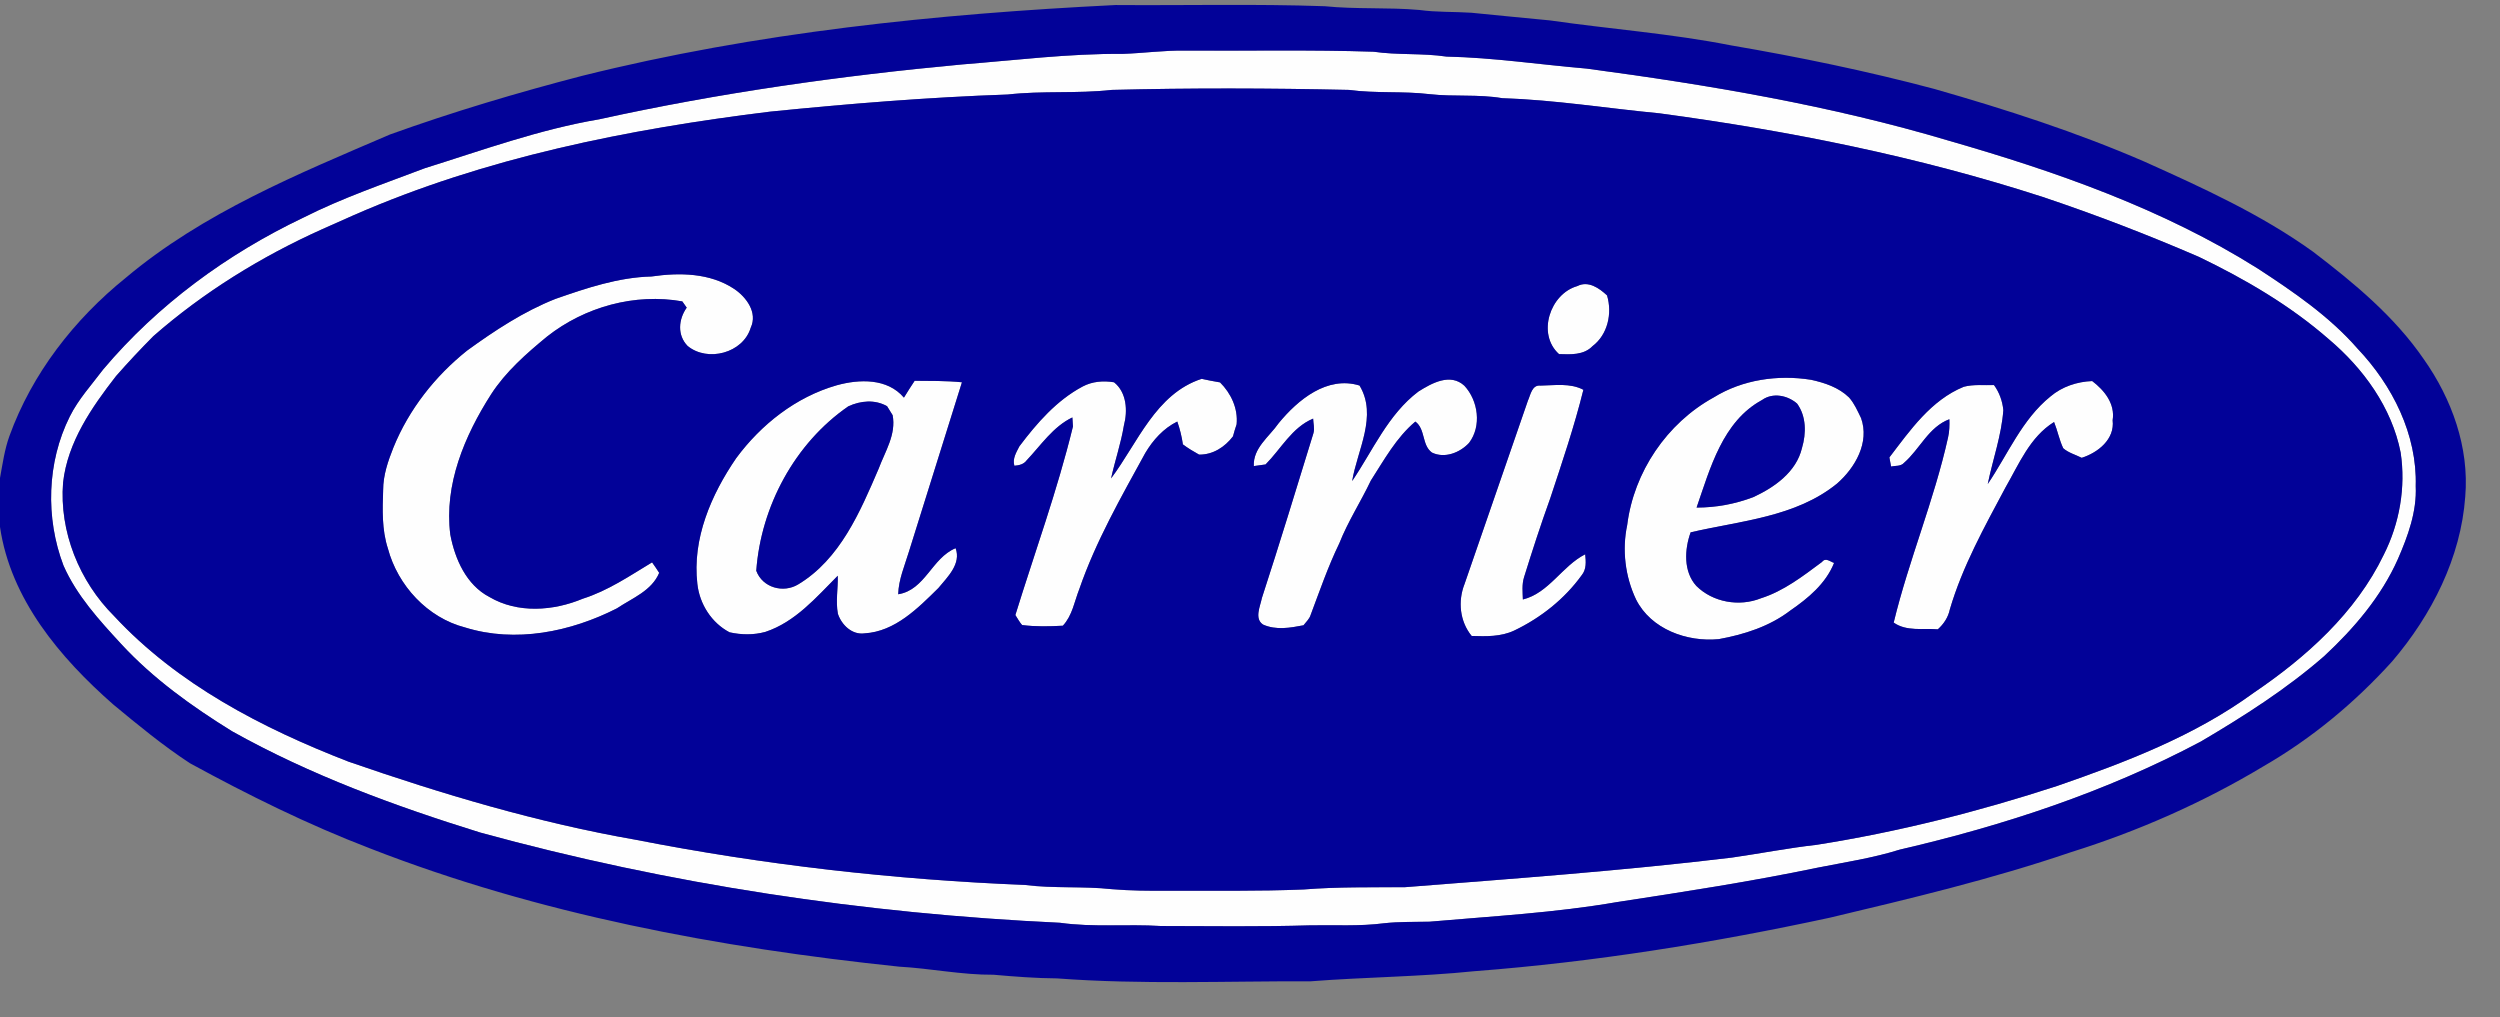 <svg width="86" height="35" viewBox="0 0 86 35" fill="none" xmlns="http://www.w3.org/2000/svg">
<rect x="0" y="0" width="86" height="35" fill="#808080" stroke="none"/>
<g clip-path="url(#clip0_10119_174)">
<path d="M38.621 1.853C39.339 1.831 40.055 1.728 40.776 1.741C42.934 1.754 45.093 1.708 47.25 1.779C48.082 1.9 48.928 1.823 49.759 1.947C51.373 1.982 52.971 2.223 54.578 2.36C58.78 2.921 62.979 3.628 67.048 4.843C70.73 5.902 74.398 7.185 77.658 9.232C78.891 10.037 80.126 10.877 81.1 11.994C82.299 13.255 83.154 14.952 83.1 16.723C83.141 17.597 82.833 18.439 82.49 19.228C81.914 20.524 80.979 21.617 79.949 22.575C78.649 23.707 77.191 24.636 75.709 25.509C72.456 27.239 68.932 28.398 65.351 29.228C64.432 29.517 63.476 29.66 62.533 29.847C60.245 30.324 57.937 30.679 55.627 31.032C53.493 31.402 51.328 31.518 49.175 31.707C48.651 31.719 48.124 31.703 47.602 31.762C46.768 31.869 45.925 31.818 45.086 31.831C43.368 31.884 41.65 31.859 39.931 31.855C38.776 31.783 37.611 31.906 36.46 31.744C29.73 31.43 23.02 30.426 16.518 28.639C13.58 27.728 10.673 26.662 7.982 25.156C6.603 24.302 5.272 23.35 4.168 22.153C3.412 21.334 2.636 20.486 2.183 19.455C1.561 17.817 1.612 15.904 2.399 14.33C2.696 13.731 3.152 13.237 3.55 12.707C5.421 10.489 7.812 8.737 10.426 7.491C11.771 6.81 13.202 6.323 14.61 5.788C16.592 5.168 18.556 4.452 20.611 4.104C24.723 3.199 28.897 2.607 33.086 2.218C34.929 2.073 36.768 1.84 38.621 1.853ZM34.665 3.252C31.931 3.346 29.205 3.567 26.484 3.842C21.595 4.444 16.695 5.42 12.162 7.404C11.803 7.565 11.443 7.726 11.083 7.884C8.987 8.825 7.005 10.049 5.274 11.563C4.833 12.008 4.404 12.466 3.99 12.937C3.153 14.013 2.326 15.207 2.169 16.597C2.033 18.287 2.727 20 3.922 21.19C6.108 23.545 9.025 25.052 11.986 26.2C15.212 27.319 18.497 28.299 21.864 28.887C26.281 29.753 30.765 30.262 35.26 30.443C36.25 30.57 37.253 30.479 38.245 30.588C38.883 30.642 39.526 30.645 40.166 30.642C41.729 30.636 43.291 30.663 44.853 30.597C46.008 30.505 47.167 30.526 48.326 30.52C52.078 30.224 55.835 29.952 59.575 29.501C60.546 29.361 61.51 29.173 62.487 29.062C65.294 28.62 68.059 27.92 70.76 27.038C73.118 26.222 75.493 25.317 77.523 23.834C79.332 22.609 81.036 21.081 81.999 19.083C82.545 18.004 82.76 16.765 82.581 15.568C82.275 14.019 81.299 12.676 80.112 11.671C78.777 10.505 77.233 9.604 75.641 8.837C73.881 8.076 72.091 7.386 70.273 6.777C65.986 5.386 61.551 4.5 57.089 3.899C55.284 3.728 53.489 3.436 51.676 3.378C50.85 3.237 50.009 3.333 49.178 3.24C48.257 3.129 47.324 3.218 46.403 3.093C43.685 3.032 40.963 3.024 38.244 3.093C37.055 3.227 35.854 3.116 34.665 3.252Z" fill="#FEFEFE"/>
<path d="M22.41 9.511C23.366 9.372 24.419 9.384 25.252 9.937C25.672 10.218 26.069 10.751 25.824 11.273C25.56 12.15 24.336 12.467 23.651 11.9C23.29 11.528 23.338 10.982 23.621 10.583C23.583 10.529 23.508 10.421 23.47 10.368C21.837 10.078 20.116 10.555 18.819 11.577C18.105 12.163 17.395 12.786 16.89 13.568C15.981 14.991 15.271 16.669 15.49 18.391C15.648 19.231 16.04 20.122 16.834 20.536C17.809 21.11 19.034 21.018 20.048 20.595C20.912 20.321 21.662 19.809 22.43 19.345C22.518 19.46 22.593 19.585 22.675 19.706C22.417 20.326 21.741 20.579 21.218 20.929C19.631 21.736 17.732 22.127 15.998 21.585C14.707 21.253 13.682 20.143 13.342 18.868C13.131 18.219 13.156 17.526 13.179 16.853C13.179 16.346 13.347 15.861 13.533 15.394C14.065 14.083 14.966 12.939 16.068 12.059C17.019 11.37 18.012 10.714 19.109 10.281C20.176 9.909 21.271 9.538 22.41 9.511Z" fill="#FEFEFE"/>
<path d="M54.258 9.841C54.635 9.647 55.012 9.912 55.281 10.163C55.466 10.777 55.307 11.511 54.78 11.909C54.48 12.222 54.024 12.194 53.629 12.182C52.861 11.493 53.316 10.109 54.258 9.841Z" fill="#FEFEFE"/>
<path d="M38.22 16.458C39.138 15.234 39.751 13.55 41.334 13.032C41.544 13.079 41.755 13.119 41.968 13.155C42.347 13.531 42.592 14.055 42.538 14.597C42.492 14.734 42.45 14.872 42.413 15.012C42.134 15.379 41.723 15.646 41.248 15.639C41.055 15.533 40.866 15.42 40.69 15.288C40.652 15.02 40.587 14.757 40.497 14.501C40.022 14.736 39.662 15.137 39.395 15.586C38.563 17.106 37.696 18.62 37.127 20.264C36.958 20.692 36.888 21.177 36.561 21.525C36.095 21.551 35.624 21.562 35.158 21.502C35.067 21.396 35.001 21.274 34.927 21.158C35.595 18.998 36.373 16.871 36.908 14.671C36.903 14.594 36.894 14.438 36.889 14.36C36.223 14.679 35.808 15.317 35.315 15.837C35.216 15.974 35.05 16.01 34.893 16.023C34.82 15.782 34.961 15.559 35.066 15.353C35.667 14.555 36.344 13.774 37.239 13.297C37.569 13.121 37.956 13.089 38.322 13.151C38.759 13.498 38.795 14.134 38.661 14.637C38.559 15.255 38.353 15.849 38.22 16.458Z" fill="#FEFEFE"/>
<path d="M48.79 13.47C49.251 13.18 49.89 12.822 50.374 13.271C50.85 13.783 50.972 14.658 50.534 15.235C50.22 15.575 49.695 15.781 49.256 15.569C48.902 15.311 49.04 14.766 48.686 14.502C48.029 15.055 47.612 15.822 47.154 16.534C46.809 17.262 46.367 17.939 46.071 18.69C45.683 19.489 45.396 20.328 45.083 21.158C45.039 21.299 44.924 21.396 44.838 21.51C44.379 21.599 43.892 21.684 43.448 21.486C43.139 21.286 43.35 20.857 43.407 20.571C44.02 18.689 44.598 16.794 45.18 14.902C45.227 14.738 45.175 14.566 45.17 14.4C44.437 14.707 44.068 15.441 43.533 15.977C43.431 15.991 43.229 16.019 43.128 16.034C43.1 15.408 43.659 15.025 43.983 14.559C44.645 13.752 45.652 12.919 46.766 13.262C47.395 14.307 46.69 15.481 46.512 16.549C47.225 15.494 47.747 14.259 48.79 13.47Z" fill="#FEFEFE"/>
<path d="M58.945 13.675C59.938 13.059 61.153 12.883 62.297 13.065C62.77 13.168 63.254 13.33 63.608 13.676C63.79 13.882 63.899 14.139 64.019 14.383C64.319 15.221 63.815 16.093 63.193 16.636C61.774 17.791 59.871 17.915 58.156 18.313C57.944 18.9 57.904 19.662 58.351 20.155C58.92 20.722 59.828 20.878 60.569 20.583C61.361 20.332 62.019 19.819 62.675 19.332C62.8 19.169 62.953 19.32 63.091 19.366C62.806 20.079 62.195 20.583 61.58 21.007C60.868 21.552 59.996 21.829 59.125 21.987C58.034 22.094 56.793 21.648 56.279 20.624C55.903 19.835 55.793 18.917 55.974 18.062C56.2 16.241 57.336 14.559 58.945 13.675ZM60.612 13.762C59.256 14.498 58.831 16.106 58.361 17.461C59.026 17.463 59.688 17.339 60.309 17.104C61.04 16.766 61.791 16.241 61.988 15.41C62.136 14.906 62.138 14.324 61.819 13.886C61.491 13.6 60.984 13.496 60.612 13.762Z" fill="#FEFEFE"/>
<path d="M28.776 13.255C29.554 13.039 30.522 13.005 31.094 13.679C31.212 13.485 31.334 13.29 31.462 13.1C32.004 13.106 32.548 13.096 33.089 13.151C32.478 15.094 31.876 17.04 31.264 18.983C31.119 19.464 30.91 19.934 30.897 20.443C31.825 20.295 32.051 19.196 32.872 18.858C33.07 19.4 32.594 19.847 32.281 20.227C31.577 20.922 30.787 21.726 29.741 21.788C29.311 21.851 28.946 21.495 28.821 21.114C28.742 20.682 28.829 20.241 28.818 19.805C28.076 20.551 27.358 21.397 26.326 21.738C25.919 21.849 25.503 21.843 25.094 21.752C24.474 21.427 24.064 20.78 23.988 20.09C23.805 18.537 24.462 17.017 25.323 15.761C26.18 14.602 27.378 13.657 28.776 13.255ZM29.182 13.977C27.342 15.247 26.177 17.418 26.015 19.635C26.229 20.214 26.944 20.417 27.46 20.102C28.901 19.232 29.588 17.606 30.224 16.125C30.446 15.529 30.832 14.949 30.706 14.283C30.659 14.205 30.563 14.052 30.515 13.974C30.097 13.736 29.606 13.783 29.182 13.977Z" fill="#FEFEFE"/>
<path d="M70.534 13.639C70.934 13.3 71.452 13.129 71.971 13.109C72.392 13.428 72.766 13.892 72.674 14.457C72.753 15.112 72.17 15.571 71.61 15.75C71.398 15.642 71.153 15.579 70.974 15.42C70.837 15.132 70.779 14.813 70.659 14.518C69.828 15.033 69.451 15.967 68.984 16.778C68.263 18.131 67.508 19.485 67.073 20.965C67.017 21.236 66.865 21.466 66.661 21.649C66.154 21.608 65.585 21.73 65.142 21.418C65.663 19.266 66.531 17.214 67.012 15.051C67.06 14.845 67.065 14.632 67.058 14.422C66.342 14.69 66.043 15.449 65.497 15.923C65.385 16.05 65.2 16.016 65.052 16.049C65.037 15.971 65.008 15.813 64.994 15.736C65.708 14.801 66.425 13.765 67.554 13.305C67.891 13.216 68.246 13.259 68.593 13.247C68.778 13.5 68.884 13.799 68.914 14.11C68.852 14.98 68.551 15.803 68.378 16.651C69.069 15.63 69.555 14.43 70.534 13.639Z" fill="#FEFEFE"/>
<path d="M52.557 13.787C52.651 13.583 52.695 13.232 52.994 13.265C53.485 13.258 54.012 13.169 54.468 13.409C54.155 14.673 53.736 15.907 53.327 17.142C53.003 18.04 52.708 18.949 52.425 19.86C52.349 20.108 52.379 20.369 52.386 20.623C53.286 20.398 53.73 19.474 54.53 19.068C54.555 19.315 54.579 19.581 54.41 19.787C53.819 20.608 52.997 21.256 52.087 21.692C51.629 21.907 51.118 21.894 50.624 21.878C50.214 21.377 50.146 20.681 50.38 20.088C51.103 17.987 51.831 15.888 52.557 13.787Z" fill="#FEFEFE"/>
<path d="M20.03 2.608C26.03 1.111 32.211 0.479 38.373 0.173C40.773 0.191 43.173 0.13 45.572 0.214C46.655 0.324 47.745 0.247 48.828 0.343C49.419 0.425 50.017 0.399 50.612 0.438C51.515 0.524 52.415 0.62 53.318 0.702C55.389 1.001 57.482 1.154 59.537 1.559C61.889 1.961 64.23 2.445 66.536 3.058C68.992 3.76 71.427 4.544 73.771 5.561C75.769 6.459 77.781 7.374 79.567 8.658C80.977 9.734 82.371 10.885 83.381 12.36C84.342 13.723 84.946 15.393 84.805 17.077C84.656 19.186 83.65 21.158 82.294 22.748C81.013 24.165 79.525 25.402 77.869 26.357C75.791 27.606 73.555 28.591 71.242 29.315C68.529 30.239 65.736 30.906 62.95 31.568C58.919 32.438 54.835 33.095 50.722 33.409C48.848 33.602 46.963 33.611 45.086 33.757C42.179 33.747 39.268 33.875 36.365 33.657C35.633 33.652 34.904 33.595 34.176 33.531C33.086 33.539 32.014 33.313 30.929 33.253C24.734 32.604 18.54 31.453 12.718 29.181C10.586 28.363 8.536 27.348 6.534 26.255C5.605 25.647 4.745 24.938 3.891 24.23C2.064 22.624 0.365 20.616 0 18.127V16.444C0.089 15.96 0.156 15.468 0.323 15.003C1.102 12.849 2.557 10.982 4.33 9.553C6.992 7.316 10.252 5.985 13.414 4.627C15.583 3.846 17.797 3.188 20.03 2.608ZM38.621 1.853C36.769 1.84 34.929 2.072 33.086 2.217C28.897 2.606 24.723 3.198 20.611 4.104C18.557 4.451 16.593 5.167 14.611 5.787C13.203 6.322 11.772 6.809 10.427 7.49C7.813 8.736 5.421 10.488 3.551 12.707C3.153 13.236 2.697 13.731 2.4 14.329C1.613 15.903 1.561 17.816 2.184 19.454C2.637 20.485 3.413 21.333 4.168 22.152C5.273 23.349 6.604 24.301 7.983 25.155C10.674 26.661 13.581 27.727 16.518 28.639C23.02 30.425 29.731 31.429 36.461 31.743C37.612 31.905 38.776 31.783 39.932 31.855C41.651 31.858 43.369 31.884 45.086 31.831C45.926 31.817 46.769 31.868 47.603 31.761C48.125 31.702 48.651 31.718 49.175 31.706C51.329 31.518 53.493 31.401 55.628 31.031C57.938 30.678 60.246 30.323 62.534 29.846C63.477 29.659 64.432 29.516 65.352 29.227C68.933 28.398 72.457 27.238 75.709 25.509C77.191 24.636 78.65 23.706 79.949 22.574C80.98 21.616 81.915 20.524 82.49 19.227C82.833 18.439 83.142 17.597 83.101 16.723C83.155 14.951 82.3 13.255 81.101 11.993C80.127 10.877 78.892 10.036 77.659 9.231C74.398 7.184 70.73 5.901 67.049 4.842C62.98 3.628 58.781 2.92 54.579 2.359C52.972 2.222 51.373 1.981 49.759 1.946C48.928 1.823 48.083 1.9 47.251 1.779C45.093 1.708 42.935 1.753 40.776 1.74C40.056 1.727 39.34 1.83 38.621 1.853Z" fill="#020298"/>
<path d="M34.667 3.251C35.857 3.116 37.057 3.226 38.247 3.093C40.965 3.023 43.687 3.032 46.406 3.093C47.327 3.218 48.26 3.129 49.181 3.239C50.012 3.333 50.852 3.237 51.678 3.377C53.492 3.436 55.287 3.727 57.092 3.899C61.554 4.5 65.988 5.386 70.275 6.777C72.093 7.386 73.883 8.076 75.644 8.837C77.235 9.603 78.78 10.505 80.114 11.671C81.302 12.675 82.278 14.019 82.583 15.568C82.762 16.765 82.547 18.003 82.002 19.083C81.039 21.081 79.335 22.608 77.525 23.834C75.495 25.317 73.121 26.221 70.762 27.038C68.061 27.919 65.296 28.62 62.489 29.062C61.513 29.172 60.549 29.361 59.577 29.501C55.837 29.952 52.08 30.224 48.328 30.519C47.17 30.525 46.01 30.505 44.855 30.597C43.294 30.663 41.731 30.635 40.169 30.641C39.529 30.645 38.886 30.641 38.248 30.587C37.255 30.478 36.252 30.569 35.262 30.442C30.767 30.261 26.284 29.753 21.866 28.887C18.499 28.298 15.214 27.319 11.989 26.2C9.028 25.052 6.11 23.545 3.924 21.19C2.73 20 2.036 18.286 2.171 16.597C2.328 15.207 3.156 14.013 3.993 12.937C4.406 12.466 4.836 12.008 5.277 11.563C7.007 10.048 8.99 8.825 11.086 7.884C11.445 7.725 11.805 7.565 12.165 7.404C16.698 5.419 21.598 4.443 26.486 3.841C29.207 3.567 31.933 3.346 34.667 3.251ZM22.412 9.511C21.273 9.539 20.178 9.909 19.11 10.281C18.013 10.714 17.02 11.37 16.069 12.059C14.967 12.939 14.067 14.083 13.534 15.394C13.348 15.861 13.181 16.346 13.181 16.853C13.158 17.526 13.133 18.219 13.344 18.868C13.684 20.143 14.708 21.253 16 21.585C17.734 22.127 19.633 21.736 21.22 20.929C21.743 20.579 22.419 20.326 22.677 19.706C22.595 19.585 22.52 19.46 22.432 19.345C21.663 19.809 20.914 20.321 20.049 20.595C19.036 21.018 17.811 21.11 16.836 20.536C16.042 20.122 15.65 19.231 15.491 18.391C15.273 16.669 15.983 14.991 16.892 13.568C17.397 12.786 18.107 12.164 18.82 11.577C20.118 10.555 21.839 10.078 23.472 10.368C23.51 10.421 23.584 10.529 23.623 10.583C23.34 10.982 23.292 11.528 23.653 11.9C24.338 12.467 25.562 12.15 25.826 11.273C26.07 10.751 25.674 10.218 25.254 9.937C24.42 9.384 23.367 9.372 22.412 9.511ZM54.26 9.841C53.318 10.108 52.863 11.492 53.631 12.181C54.026 12.194 54.482 12.221 54.782 11.908C55.31 11.51 55.468 10.776 55.283 10.162C55.015 9.911 54.637 9.646 54.26 9.841ZM38.221 16.458C38.355 15.848 38.561 15.255 38.663 14.636C38.797 14.134 38.761 13.497 38.323 13.15C37.958 13.088 37.57 13.12 37.241 13.297C36.346 13.774 35.669 14.555 35.068 15.352C34.962 15.558 34.822 15.781 34.895 16.022C35.052 16.009 35.218 15.973 35.317 15.836C35.81 15.316 36.225 14.678 36.89 14.359C36.895 14.437 36.905 14.593 36.91 14.671C36.375 16.87 35.597 18.997 34.929 21.157C35.003 21.273 35.069 21.396 35.16 21.501C35.625 21.561 36.097 21.55 36.563 21.524C36.889 21.176 36.96 20.692 37.129 20.264C37.697 18.62 38.565 17.105 39.397 15.586C39.664 15.136 40.024 14.736 40.499 14.501C40.589 14.756 40.653 15.02 40.692 15.287C40.868 15.419 41.056 15.532 41.249 15.639C41.724 15.646 42.136 15.378 42.415 15.011C42.452 14.871 42.494 14.733 42.54 14.597C42.594 14.055 42.349 13.53 41.97 13.154C41.757 13.118 41.546 13.078 41.336 13.032C39.753 13.55 39.14 15.233 38.221 16.458ZM48.793 13.469C47.75 14.258 47.228 15.494 46.515 16.549C46.692 15.48 47.398 14.306 46.769 13.262C45.655 12.919 44.648 13.751 43.986 14.558C43.662 15.025 43.103 15.407 43.131 16.033C43.232 16.019 43.434 15.99 43.536 15.977C44.071 15.441 44.44 14.707 45.173 14.4C45.178 14.565 45.229 14.737 45.183 14.901C44.601 16.794 44.023 18.688 43.41 20.571C43.353 20.856 43.142 21.285 43.451 21.486C43.895 21.684 44.382 21.599 44.841 21.51C44.927 21.396 45.042 21.299 45.086 21.157C45.398 20.327 45.686 19.488 46.074 18.689C46.37 17.939 46.812 17.261 47.157 16.533C47.615 15.821 48.032 15.055 48.689 14.502C49.043 14.766 48.905 15.31 49.259 15.568C49.697 15.78 50.223 15.574 50.537 15.235C50.975 14.658 50.853 13.782 50.377 13.27C49.893 12.822 49.254 13.179 48.793 13.469ZM58.948 13.673C57.339 14.558 56.203 16.239 55.976 18.061C55.795 18.916 55.906 19.833 56.281 20.622C56.795 21.646 58.036 22.093 59.128 21.986C59.998 21.828 60.87 21.55 61.582 21.006C62.198 20.582 62.808 20.078 63.093 19.364C62.956 19.319 62.802 19.168 62.677 19.331C62.021 19.818 61.363 20.331 60.572 20.582C59.83 20.877 58.923 20.721 58.353 20.154C57.907 19.661 57.947 18.899 58.159 18.312C59.874 17.913 61.777 17.79 63.195 16.635C63.818 16.092 64.321 15.22 64.022 14.382C63.902 14.137 63.792 13.881 63.61 13.674C63.257 13.329 62.772 13.167 62.3 13.064C61.156 12.882 59.941 13.058 58.948 13.673ZM28.778 13.255C27.38 13.656 26.182 14.601 25.326 15.76C24.465 17.017 23.808 18.536 23.99 20.089C24.067 20.779 24.477 21.426 25.097 21.751C25.506 21.842 25.922 21.848 26.328 21.738C27.361 21.396 28.078 20.55 28.82 19.805C28.831 20.24 28.744 20.681 28.824 21.113C28.948 21.494 29.313 21.85 29.743 21.787C30.789 21.726 31.579 20.921 32.283 20.227C32.596 19.846 33.072 19.399 32.874 18.857C32.053 19.195 31.828 20.294 30.899 20.442C30.913 19.933 31.121 19.463 31.266 18.982C31.878 17.039 32.48 15.093 33.092 13.15C32.551 13.095 32.006 13.105 31.464 13.099C31.336 13.29 31.215 13.484 31.096 13.678C30.524 13.004 29.556 13.038 28.778 13.255ZM70.535 13.639C69.556 14.429 69.07 15.629 68.379 16.65C68.552 15.802 68.853 14.979 68.915 14.108C68.885 13.798 68.779 13.499 68.594 13.246C68.247 13.258 67.892 13.215 67.555 13.304C66.426 13.764 65.709 14.8 64.995 15.735C65.01 15.812 65.038 15.97 65.053 16.048C65.201 16.015 65.386 16.049 65.498 15.922C66.044 15.448 66.343 14.689 67.059 14.421C67.066 14.631 67.061 14.844 67.013 15.05C66.533 17.213 65.664 19.265 65.143 21.417C65.586 21.729 66.155 21.607 66.662 21.648C66.866 21.465 67.018 21.235 67.075 20.964C67.509 19.484 68.264 18.131 68.985 16.777C69.453 15.966 69.829 15.032 70.66 14.517C70.78 14.812 70.838 15.131 70.975 15.419C71.154 15.578 71.399 15.641 71.611 15.749C72.171 15.57 72.754 15.111 72.675 14.456C72.767 13.892 72.393 13.427 71.972 13.108C71.453 13.128 70.935 13.299 70.535 13.639ZM52.559 13.786C51.832 15.887 51.104 17.987 50.381 20.088C50.147 20.68 50.215 21.377 50.626 21.877C51.12 21.893 51.631 21.907 52.089 21.691C52.999 21.256 53.82 20.607 54.411 19.787C54.581 19.58 54.556 19.314 54.531 19.067C53.731 19.474 53.288 20.397 52.387 20.622C52.38 20.368 52.35 20.107 52.427 19.86C52.71 18.948 53.005 18.039 53.329 17.141C53.737 15.906 54.156 14.672 54.469 13.408C54.013 13.168 53.487 13.257 52.995 13.264C52.697 13.231 52.652 13.582 52.559 13.786Z" fill="#020298"/>
<path d="M60.614 13.76C60.986 13.494 61.493 13.598 61.821 13.884C62.139 14.323 62.138 14.904 61.989 15.408C61.793 16.239 61.042 16.764 60.311 17.102C59.69 17.337 59.028 17.461 58.363 17.46C58.833 16.105 59.258 14.496 60.614 13.76Z" fill="#020298"/>
<path d="M29.183 13.977C29.606 13.783 30.098 13.736 30.515 13.973C30.563 14.051 30.659 14.205 30.707 14.283C30.833 14.948 30.447 15.528 30.225 16.124C29.588 17.605 28.901 19.232 27.461 20.101C26.944 20.416 26.229 20.214 26.016 19.634C26.177 17.417 27.342 15.247 29.183 13.977Z" fill="#020298"/>
</g>
<defs>
<clipPath id="clip0_10119_174">
<rect width="85.021" height="34.292" fill="white"/>
</clipPath>
</defs>
</svg>
